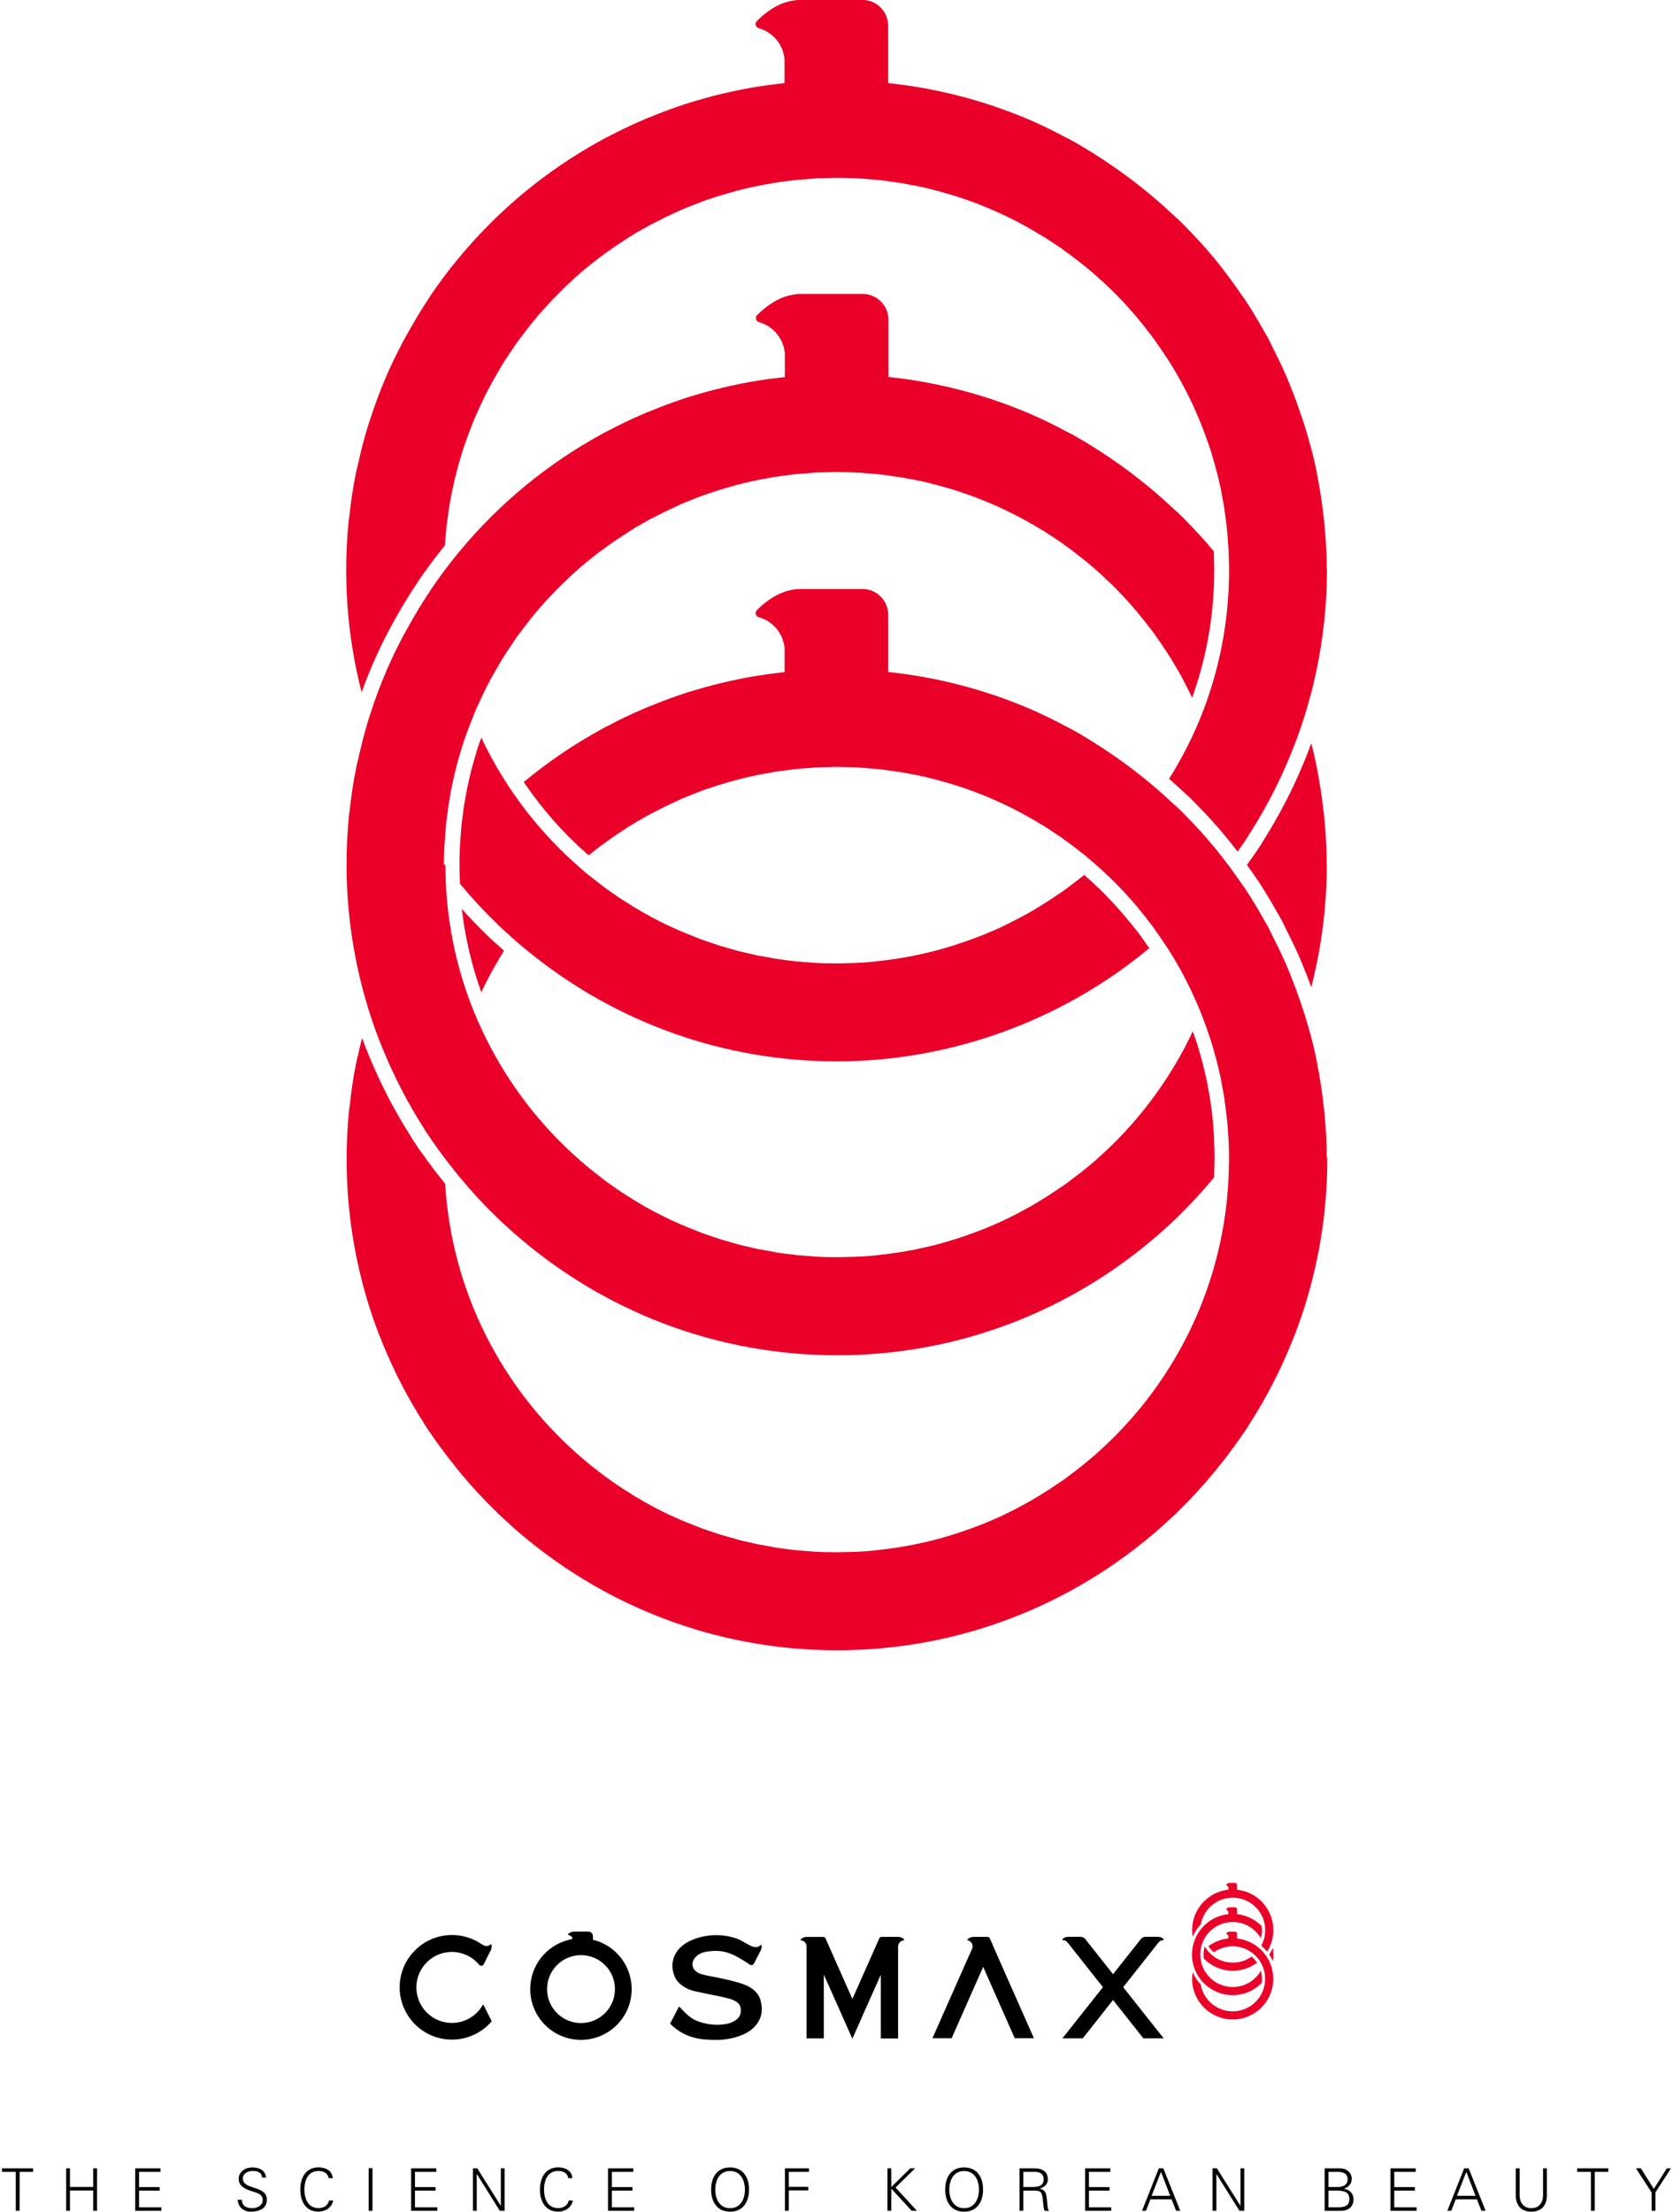<?xml version="1.0" encoding="UTF-8"?><svg id="_레이어_1" xmlns="http://www.w3.org/2000/svg" viewBox="0 0 280 370"><defs><style>.cls-1{fill:#ea0029;}</style></defs><g><path class="cls-1" d="m211.36,140.76c-.07.12-.15.24-.23.36l-.05.11-.1.16c-.43.67-.89,1.33-1.41,2.07-.28.4-.58.81-.88,1.23.21.3.42.59.62.88l.4.57c.12.17.24.33.35.5.17.24.33.47.5.71l.02.03.02.03c.98,1.51,1.96,3.13,3,4.95l.03.06.03.06s.03.06.05.09c.03.05.06.1.09.15.02.03.04.06.06.1.08.13.18.29.29.49l.19.33v.02s.02.02.02.02c.28.51.53,1.03.81,1.63.11.23.23.46.34.69.57,1.14,1.22,2.43,1.8,3.77.48,1.06.89,2.12,1.3,3.14.09.22.17.44.26.65v.02s.02.03.02.03l.17.46c.13.35.26.71.4,1.07,1.72-6.69,2.6-13.55,2.6-20.46,0-.07,0-.17-.02-.31,0-2.17-.11-4.49-.36-7.09-.06-.86-.17-1.68-.28-2.51l-.02-.21c-.18-1.45-.41-2.92-.69-4.54l-.11-.58c-.15-.82-.29-1.64-.48-2.46-.19-.89-.41-1.76-.64-2.61-.38,1.04-.79,2.06-1.11,2.84-1.91,4.7-4.27,9.26-7,13.56"/><path class="cls-1" d="m222.05,95.13c0-2.17-.11-4.49-.36-7.09-.06-.86-.17-1.68-.28-2.51l-.02-.21c-.18-1.45-.4-2.92-.69-4.55l-.11-.57c-.15-.82-.29-1.64-.48-2.46-.33-1.54-.74-3.03-1.14-4.43-.44-1.59-.95-3.12-1.49-4.67-.3-.89-.64-1.79-.96-2.65-.47-1.18-.96-2.47-1.52-3.7-.55-1.27-1.16-2.48-1.75-3.65-.13-.26-.26-.51-.37-.75-.24-.51-.47-.99-.74-1.5l-.21-.36c-.1-.2-.22-.36-.32-.54-.06-.12-.14-.23-.2-.36-1.03-1.81-1.99-3.4-2.93-4.83-.28-.4-.56-.79-.84-1.19l-.4-.58c-1.09-1.57-2.23-3.08-3.33-4.47-.23-.28-.46-.57-.7-.86-1.44-1.75-3.05-3.52-4.91-5.4l-.65-.66c-.36-.36-.74-.71-1.14-1.05-.23-.2-.45-.4-.67-.61-3.45-3.22-7.33-6.25-11.56-9-1.77-1.16-3.38-2.12-4.94-2.99-.2-.12-.42-.23-.62-.32l-.46-.24c-2.06-1.1-3.96-2.02-5.75-2.8l-.8-.34h-.01c-7.27-3.04-14.96-5.02-22.86-5.87-.06,0-.14-.02-.19-.03V4.33c0-.52-.1-1.02-.26-1.48l-.26-.6c-.69-1.26-1.98-2.14-3.49-2.25h.03c-.1,0-.21-.01-.31-.01-.1,0-.2,0-.3.01h-9.98c-.07,0-.15-.01-.25-.01-.46,0-1.23.09-2.11.33-2.19.61-3.99,2.14-5.02,3.17-.02.02-.04.04-.06.06-.11.13-.18.29-.18.47,0,.32.2.59.49.68.02,0,.04.01.06.02,1.58.45,2.89,1.53,3.64,2.96,0,0,0,0,0,0,.35.68.58,1.42.65,2.22h0c0,.23,0,.49,0,.8v.73c0,.66,0,1.47,0,2.47-.41.04-.81.09-1.2.14-2.08.25-3.99.54-5.81.9-.62.12-1.24.25-1.85.39-.1.02-.19.04-.29.06-1.84.41-3.71.88-5.59,1.45l-.62.18c-.38.12-.77.23-1.14.35-1.9.62-3.85,1.34-5.79,2.13l-.54.22c-.31.11-.62.24-.92.38-1.97.84-3.99,1.82-6,2.88l-.31.15c-.2.1-.4.2-.57.31-9.1,4.98-17.09,11.55-23.75,19.55l-.34.4c-1.58,1.93-3.06,3.89-4.38,5.84-.19.27-.35.55-.53.83l-.34.51c-.87,1.34-1.76,2.79-2.71,4.48l-.27.48c-.33.57-.65,1.14-.96,1.72-1.01,1.91-1.89,3.74-2.7,5.59l-.05.13c-1.02,2.34-1.92,4.77-2.71,7.24l-.09.26c-.04.13-.09.24-.13.37-.7,2.23-1.32,4.61-1.84,7.03-.03.16-.08.32-.13.49-.06.26-.12.52-.17.77-.49,2.36-.85,4.81-1.14,7.5l-.03.16c-.02.13-.03.25-.05.37-.27,2.75-.41,5.52-.41,8.26,0,6.89.87,13.72,2.58,20.39.56-1.54,1.15-3.06,1.79-4.54l.02-.07.02-.06.03-.06c.84-1.93,1.75-3.81,2.78-5.76.33-.63.67-1.23.99-1.78l.26-.48c.92-1.63,1.84-3.14,2.81-4.63l.33-.5c.05-.08.11-.17.16-.25.12-.19.26-.41.41-.63.68-1,1.41-2.02,2.16-3.02.7-.93,1.43-1.87,2.18-2.78,0,0,0-.01,0-.02.03-.55.07-1.1.13-1.66.03-.44.08-.88.12-1.3.07-.6.14-1.17.23-1.75.04-.33.07-.66.12-.99l.03-.16s.01-.05.02-.09c.31-2.03.72-4.06,1.23-6.05l.08-.33c.26-.99.54-1.95.84-2.95l.05-.18c.28-.86.58-1.73.89-2.6l.1-.24s.01-.06.02-.09l.07-.16c.32-.89.68-1.77,1.03-2.63l.06-.15s0-.02,0-.03l.18-.38c.3-.69.61-1.36.93-2.05l.21-.43s0-.02,0-.02l.13-.28c.37-.76.76-1.51,1.17-2.27,0-.04.04-.07.05-.11.1-.17.19-.33.28-.5.02-.04.05-.1.08-.15l.09-.15c.28-.5.57-.99.85-1.47l.13-.24s.04-.06.06-.11c.08-.13.16-.27.24-.39.05-.1.11-.19.16-.27.4-.65.81-1.29,1.24-1.92.03-.05.06-.11.11-.16.14-.2.28-.41.42-.62.09-.13.18-.28.27-.4.21-.31.44-.63.65-.94.09-.11.17-.2.25-.31.43-.59.87-1.15,1.31-1.72.14-.18.27-.36.42-.54l.18-.24c.08-.09.17-.19.25-.3.19-.22.37-.45.55-.67.13-.15.25-.29.37-.44l.34-.39c.05-.05.09-.1.14-.15.58-.66,1.17-1.31,1.76-1.95.04-.01.06-.07.1-.11.06-.04.1-.09.15-.15.13-.13.26-.27.4-.39l.19-.2c.46-.48.95-.96,1.43-1.43h0s0-.01,0-.01c.05-.05.11-.09.16-.14.21-.21.41-.4.63-.6.6-.57,1.24-1.14,1.85-1.67l.2-.16.19-.17s.02-.02.02-.02c.76-.63,1.51-1.23,2.28-1.83,0,0,.02,0,.03-.02l.68-.52s.07-.04.11-.06c.57-.45,1.16-.85,1.76-1.27.13-.09.25-.19.38-.26.05-.05.11-.09.16-.12.05-.03.11-.07.17-.12.69-.46,1.39-.91,2.09-1.36.08-.05.15-.11.22-.15l.1-.05.54-.34c.11-.07.22-.13.35-.21.67-.39,1.35-.77,2.03-1.15l.11-.06.41-.21c.1-.06.21-.1.3-.15.58-.3,1.16-.6,1.75-.89.02-.02.04-.02.07-.04l.36-.16.5-.25c.45-.2.89-.4,1.33-.61.19-.08.37-.17.55-.26l.96-.4c.11-.04.23-.08.36-.13.37-.16.74-.31,1.12-.46.18-.06.34-.13.5-.19l.83-.32c.36-.14.75-.25,1.13-.38.29-.09.56-.18.84-.28.12-.04.24-.08.36-.13l1.17-.34h.02c.31-.11.64-.2.96-.29.38-.1.76-.22,1.15-.32l.13-.04c.32-.08.65-.16.98-.24l.62-.15c.22-.05.44-.11.65-.15l.1-.03c.1-.02.2-.03.3-.05.9-.2,1.8-.38,2.72-.52.21-.05.45-.09.67-.13.9-.14,1.83-.27,2.75-.37.26-.03.51-.06.76-.1.79-.09,1.56-.14,2.36-.19.39-.04.79-.08,1.18-.11.71-.02,1.44-.03,2.14-.05.41-.02.81-.04,1.22-.04h.13c.16,0,.32.01.47.01h.05c.1,0,.18,0,.26,0,.92.02,1.84.03,2.76.08.19.01.39.03.6.04.04,0,.09,0,.13,0l.48.04c.21.02.41.04.62.05.58.05,1.18.09,1.75.15.1.02.18.02.27.04.14.02.27.03.41.04l.4.05c.54.07,1.11.15,1.65.25.29.04.55.06.83.1.25.05.47.09.7.13l.25.05c.81.14,1.63.29,2.43.46.02.01.03.01.06.01l.26.06.22.04c.24.05.41.1.42.1l.32.09,1.15.3.02-.02c.13.04.26.07.39.12l.21.05c1.14.32,2.27.64,3.38,1l.14.03c.08.03.16.07.24.1,3.06,1.02,6.01,2.27,8.87,3.71.07.05.16.09.24.13.13.07.27.13.38.19l.26.15.95.51c.14.07.29.16.44.24.22.13.45.24.7.41l.36.19c.09.05.17.12.26.17.1.05.2.11.28.18l.79.46c.12.06.22.14.34.2.1.07.19.13.3.18l.45.3c.14.08.28.18.42.27.39.26.79.52,1.18.79.11.07.22.13.33.2l.28.21c.14.1.29.23.44.33.85.6,1.68,1.22,2.49,1.87.12.08.2.15.31.24.25.21.5.39.76.59.54.46,1.09.93,1.65,1.41.1.1.19.17.29.26.51.44,1.01.91,1.5,1.37.1.11.2.19.31.29l.51.48c.09.1.17.18.26.27.18.19.37.37.55.54.21.22.43.44.65.68.19.21.4.39.6.61.1.12.2.23.31.35.24.26.48.53.72.79.06.06.14.15.21.23.24.28.47.53.7.81.07.11.16.19.24.28.26.33.52.64.78.97.04.05.08.09.12.14.2.23.4.48.6.73l.16.23c.18.22.34.43.5.65.13.17.26.33.39.49.04.07.09.14.14.18.15.21.31.44.45.64l.24.34c.08.12.15.24.24.35.42.61.84,1.21,1.23,1.82.06.09.11.18.18.25l.19.29c.21.33.41.66.63.99.03.06.08.12.1.18.08.1.13.22.2.33.08.11.13.2.19.32l.29.48c.25.43.49.84.72,1.26.05.11.12.21.17.32.09.16.15.31.25.47.09.14.15.3.23.44.26.48.51.96.74,1.46.04.06.07.14.12.21.1.21.2.43.3.64.05.12.11.24.16.33.25.52.48,1.05.71,1.58l.08.21c.05.09.09.18.13.27.06.14.12.29.17.41.05.09.08.18.11.26.26.59.48,1.2.72,1.81l.14.37c.02.06.04.12.05.17.05.12.09.21.13.32.01.04.03.09.04.12.33.9.64,1.8.94,2.73l.03.13c.3.96.57,1.92.82,2.9.01.02.01.05.02.08.04.15.09.31.12.46h0s.1.38.1.38c.16.68.32,1.37.48,2.06.02.11.03.21.06.32.02.12.04.25.06.36.01.04.02.08.02.13l.05.28c.14.66.25,1.31.36,1.97.02.17.05.33.07.5.01.05.02.11.02.15.03.16.05.33.07.49.09.66.18,1.34.25,2l.03.18c0,.06.01.13.01.2.03.17.04.35.06.53.01.06.02.13.03.2.06.71.11,1.42.15,2.13,0,.02,0,.04,0,.06l.04.38c0,.11,0,.2.01.3v.07c.01.09.01.15.01.21.02.38.03.77.04,1.15.02.67.04,1.34.04,2.02,0,.04,0,.07,0,.11,0,.06,0,.12,0,.18-.04,8.6-1.73,16.8-4.77,24.32-.23.56-.46,1.1-.7,1.65-.24.54-.47,1.07-.72,1.59-1.14,2.43-2.43,4.78-3.85,7.03.09.08.19.16.28.24.62.55,1.16,1.04,1.64,1.49h.01s.01.02.01.02c.12.11.24.22.36.33.08.07.15.14.23.21.46.4.88.78,1.27,1.18l.65.66c1.96,2,3.61,3.81,5.04,5.56.1.12.19.23.29.34.02.03.04.06.07.09.07.08.13.16.2.24l.18.22h0s0,.02,0,.02c.13.16.25.32.37.47.02.03.04.05.06.07.21.27.43.55.63.82.06.08.12.15.17.23.13-.18.26-.37.39-.55.24-.34.47-.68.69-1,.23-.34.46-.67.67-1l.05-.12c.11-.16.2-.31.3-.47,2.69-4.21,4.96-8.62,6.81-13.18.4-.98.8-1.98,1.16-2.97.32-.91.64-1.83.95-2.77.03-.1.06-.19.09-.29.01-.03.02-.06.03-.09.22-.71.43-1.42.64-2.13.21-.74.41-1.48.61-2.23,1.7-6.65,2.57-13.47,2.57-20.34,0-.07,0-.17-.02-.31"/><path class="cls-1" d="m222.05,193.62c0-2.17-.11-4.49-.36-7.09-.06-.86-.17-1.68-.28-2.51l-.02-.21c-.18-1.45-.4-2.92-.69-4.55l-.11-.57c-.15-.82-.29-1.64-.48-2.46-.18-.85-.39-1.67-.6-2.48-.18-.67-.36-1.32-.54-1.95-.03-.09-.05-.19-.08-.28-.2-.72-.42-1.43-.65-2.14-.24-.75-.5-1.5-.76-2.25-.3-.89-.64-1.79-.96-2.65-.47-1.18-.96-2.47-1.52-3.7-.55-1.27-1.16-2.48-1.75-3.65-.13-.26-.26-.51-.37-.75-.24-.51-.47-.99-.74-1.5l-.21-.36c-.1-.2-.22-.36-.32-.54-.06-.12-.14-.24-.2-.36-1.03-1.81-1.99-3.39-2.93-4.83-.15-.22-.3-.43-.45-.64-.13-.18-.26-.36-.39-.55l-.4-.57s-.03-.04-.05-.06c-.11-.16-.22-.31-.33-.47-.16-.23-.32-.45-.48-.67-.23-.32-.46-.64-.69-.95-.04-.06-.09-.12-.13-.17-.27-.35-.53-.7-.8-1.05,0,0,0,0,0,0-.27-.35-.54-.69-.8-1.02,0,0-.01-.01-.01-.02-.01-.01-.02-.03-.04-.05-.23-.28-.46-.57-.7-.86-1.44-1.75-3.05-3.52-4.91-5.41l-.65-.66c-.36-.37-.74-.71-1.14-1.05-.23-.2-.45-.4-.67-.61-.52-.49-1.05-.97-1.59-1.44-.32-.28-.64-.56-.96-.83-.32-.27-.64-.55-.97-.82-2.5-2.08-5.19-4.06-8.03-5.9-1.77-1.16-3.38-2.12-4.94-2.99-.2-.12-.42-.22-.62-.32l-.46-.23c-2.06-1.1-3.96-2.02-5.75-2.8l-.8-.34h-.01c-7.27-3.04-14.96-5.02-22.86-5.87-.06,0-.14-.01-.19-.02v-9.55c0-.52-.1-1.01-.26-1.48l-.26-.6c-.69-1.26-1.98-2.14-3.49-2.25h.03c-.1,0-.21-.01-.31-.01-.1,0-.2,0-.3.01h-9.98c-.07,0-.15-.01-.25-.01-.46,0-1.24.09-2.11.34-2.19.61-3.99,2.13-5.02,3.16-.02.02-.04.04-.06.06-.11.13-.18.29-.18.47,0,.32.2.59.49.68.02,0,.04.01.06.02,1.58.45,2.89,1.53,3.64,2.96,0,0,0,0,0,0,.35.68.58,1.43.65,2.22h0c0,.23,0,.49,0,.8v.73c0,.65,0,1.47,0,2.47-.41.04-.81.09-1.2.14-2.08.25-3.99.54-5.81.9-.62.12-1.24.25-1.85.39-.1.02-.19.04-.29.06-1.84.41-3.71.88-5.59,1.45l-.62.18c-.38.12-.77.23-1.14.35-1.9.62-3.85,1.34-5.79,2.13l-.54.22c-.31.11-.62.24-.92.38-1.97.84-3.99,1.81-6,2.88l-.31.15c-.2.1-.4.2-.57.31-4.64,2.54-8.99,5.5-13.02,8.84.05.08.1.15.15.23,2.97,4.35,6.48,8.33,10.43,11.8.01,0,.02.02.03.03l.04.03.05.05.03.02s.09.07.13.11c.46-.37.92-.74,1.39-1.11,0,0,.02,0,.03-.02l.68-.52s.07-.04.11-.06c.57-.45,1.16-.85,1.76-1.27.13-.09.25-.19.38-.26.05-.05.11-.09.16-.12.05-.03.11-.07.17-.12.69-.46,1.39-.91,2.09-1.36.08-.05.15-.11.22-.15l.1-.05.54-.33c.11-.07.22-.13.35-.21.67-.39,1.35-.77,2.03-1.16l.11-.06.41-.21c.1-.06.21-.1.3-.15.58-.3,1.16-.6,1.75-.89.02-.01.04-.02.07-.04l.36-.17.5-.25c.45-.2.89-.4,1.33-.61.19-.08.37-.17.55-.27l.96-.4c.11-.04.23-.08.36-.13.37-.16.74-.31,1.12-.46.18-.06.34-.13.5-.19l.83-.32c.36-.14.75-.25,1.13-.38.29-.09.56-.18.84-.28.12-.04.24-.08.36-.13l1.17-.34h.02c.31-.11.64-.2.96-.29.38-.1.76-.22,1.15-.32l.13-.04c.32-.08.65-.16.98-.24l.62-.15c.22-.05.44-.11.65-.15l.1-.03c.1-.03.2-.03.3-.05.9-.2,1.8-.38,2.72-.52.21-.05.45-.09.67-.13.9-.14,1.83-.27,2.75-.37.26-.03.51-.06.76-.1.79-.09,1.56-.14,2.36-.19.39-.04.79-.08,1.18-.11.71-.02,1.44-.03,2.14-.05.41-.02.81-.04,1.22-.04h.13c.16,0,.32.01.47.01h.05c.1,0,.18.01.26.01.92.02,1.84.03,2.76.08.19,0,.39.02.6.04.04.01.09.01.13.01l.48.04c.21.02.41.04.62.05.58.05,1.18.09,1.75.15.1.02.18.02.27.04.14.02.27.03.41.04l.4.05c.54.07,1.11.15,1.65.25.29.04.55.06.83.1.25.05.47.09.7.13l.25.05c.81.14,1.63.29,2.43.46.02.01.03.01.06.01l.26.06.22.04c.24.05.41.1.42.1l.32.09,1.15.3.02-.02c.13.04.26.07.39.12l.21.05c1.14.31,2.27.64,3.38,1l.14.03c.08.03.16.07.24.1,3.06,1.02,6.01,2.27,8.87,3.71.07.05.16.09.24.13.13.07.27.13.38.19l.26.15.95.51c.14.07.29.16.44.25.22.13.45.24.7.4l.36.19c.09.05.17.12.26.16.1.06.2.11.28.18l.79.46c.12.06.22.14.34.2.1.07.19.13.3.19l.45.3c.14.08.28.18.42.27.39.26.79.52,1.18.79.11.07.22.13.33.2l.28.21c.14.1.29.22.44.33.85.6,1.68,1.22,2.49,1.87.12.08.2.15.31.24.19.16.39.31.58.46.06.04.12.09.17.13.26.23.54.46.8.69.28.24.56.48.85.72.04.04.08.07.11.1.06.05.12.11.17.16.51.44,1.01.9,1.5,1.37.1.11.2.19.31.29l.51.48c.09.09.17.18.26.26.18.19.37.37.55.54.21.22.43.44.65.68.19.21.4.39.6.61.1.12.2.24.31.35.24.26.48.53.72.8.06.06.14.14.21.22.24.28.47.53.7.81.07.11.16.19.24.28.26.33.52.64.78.97.04.05.08.09.12.14.2.23.4.48.6.73l.16.23c.18.22.34.43.5.65.13.17.26.33.39.49.04.07.09.14.14.18.15.21.31.44.45.64l.24.34c.08.12.15.24.24.35.15.22.3.44.45.65.24.35.48.7.71,1.05.02.04.05.07.07.11.06.09.11.18.18.26l.19.29c.09.14.17.27.26.41.12.19.24.39.37.58.03.06.08.12.1.19.08.1.13.22.2.33.08.11.13.2.19.32l.29.48c.25.43.49.84.72,1.25.05.11.12.21.17.32.09.16.15.31.25.47.09.14.15.3.23.44.26.48.51.96.74,1.46.04.06.07.14.12.21.1.21.2.44.3.64.05.12.11.24.16.33,0,0,0,.01,0,.02.24.52.47,1.04.71,1.56v.03s.08.18.08.18c.05.09.09.18.13.27.06.14.12.29.17.41.05.09.08.18.11.26.08.17.14.35.21.53.17.42.33.85.5,1.28l.14.37c.02.06.04.12.05.17.05.12.09.21.13.32.01.04.03.09.04.12.33.91.64,1.8.94,2.74l.03.13c.3.96.57,1.91.82,2.9.01.03.01.05.02.08.04.15.09.31.12.46h0s.1.38.1.38c.16.68.32,1.37.48,2.06.02.11.03.21.06.32.02.12.04.25.06.36.01.04.02.09.02.13l.05.28c.14.66.25,1.31.36,1.97.02.17.05.33.07.5.01.05.02.11.02.15.03.16.05.33.07.49.09.66.18,1.34.25,2l.03.18c0,.06.01.13.01.2.03.17.04.35.06.53.01.06.02.13.03.2.06.73.12,1.46.16,2.19l.04.38c0,.11,0,.2.01.3v.07c.01.1.01.15.01.21.05.96.08,1.94.08,2.93,0,.08,0,.16,0,.25,0,.09-.01.19-.01.29,0,.53-.01,1.05-.03,1.58-.02.72-.05,1.44-.09,2.15-1.09,18-9.43,34.03-22.12,45.23-.03.03-.06.05-.08.08-.85.74-1.73,1.46-2.6,2.16-.25.2-.52.39-.77.59-.64.49-1.28.99-1.93,1.46-.4.28-.81.54-1.22.81-.53.36-1.05.72-1.59,1.06-.96.61-1.92,1.19-2.89,1.76-.08.04-.16.09-.24.13-.68.38-1.39.76-2.09,1.13-.16.08-.32.16-.46.23-.68.35-1.36.68-2.05,1.01-.18.08-.37.16-.57.25-.68.31-1.36.6-2.05.88-.17.09-.35.16-.52.21-2.05.83-4.14,1.52-6.27,2.15-.44.12-.87.26-1.31.36-.44.13-.89.23-1.35.34-.56.13-1.12.26-1.67.38-.41.09-.81.16-1.2.25-.65.13-1.32.24-1.97.34-.34.07-.67.11-1,.16-.79.12-1.6.22-2.42.31-.21.03-.41.05-.62.08-1.06.11-2.14.2-3.22.24-.37.02-.73.02-1.1.03l-1.13.03h-.36c-.25,0-.49.02-.75.02-.14,0-.28-.01-.4-.01-.93,0-1.86-.01-2.84-.07h-.17c-.35-.01-.71-.05-1.06-.09-.48-.02-.95-.06-1.42-.11-.27-.02-.53-.03-.8-.06-.11-.01-.22-.02-.33-.03l-.2-.03-.12-.02c-.81-.08-1.62-.18-2.4-.3-.06-.02-.11-.02-.18-.03h-.02c-.18-.02-.37-.06-.55-.09-.03-.02-.08-.02-.11-.03l-.76-.14c-.18-.03-.36-.06-.53-.1-.4-.06-.82-.13-1.22-.21-.24-.05-.46-.11-.68-.14-.11-.03-.21-.06-.31-.09l-1.04-.23c-.36-.07-.74-.17-1.11-.26-.02,0-.04-.01-.06-.01-.45-.12-.9-.27-1.35-.4h-.03c-.51-.16-1.01-.29-1.52-.43-.04-.02-.08-.02-.12-.03-.82-.26-1.62-.53-2.42-.81l-.09-.03c-.09-.03-.19-.06-.29-.11-.06-.01-.12-.04-.18-.05-.14-.05-.26-.1-.4-.15-.66-.25-1.32-.51-1.98-.79l-.53-.19h-.02s-.02-.03-.02-.03c-.82-.32-1.61-.69-2.4-1.05-.05-.02-.09-.04-.12-.05l-.78-.37s-.07-.04-.1-.05c-.6-.29-1.18-.58-1.76-.89-.1-.05-.21-.11-.31-.16l-.31-.17-1.2-.66c-.41-.24-.82-.47-1.24-.73-.04-.01-.06-.02-.1-.05l-.28-.17c-.24-.15-.48-.31-.72-.46,0-.01-.01-.01-.01-.01-.02-.01-.03-.01-.03-.02l-.61-.38s-.03-.02-.05-.03c-.35-.23-.71-.44-1.07-.69-.02,0-.06-.03-.1-.06-.38-.26-.74-.51-1.11-.78l-.68-.48c-.11-.06-.21-.14-.32-.21-.07-.04-.14-.09-.19-.14l-.1-.09c-.19-.13-.36-.28-.54-.41-.39-.31-.78-.6-1.17-.9l-.51-.41-.3-.24c-.05-.04-.11-.1-.16-.13-.59-.48-1.18-.99-1.75-1.49l-.08-.07c-12.71-11.2-21.06-27.22-22.15-45.22-.21-.27-.42-.53-.62-.79l-.17-.22-.15-.18c-.28-.35-.57-.71-.86-1.09-.08-.09-.14-.18-.18-.24-.08-.09-.13-.17-.17-.24l-.14-.17-.02-.04c-.53-.72-1.13-1.53-1.68-2.31-.03-.05-.07-.1-.1-.15h-.04l-.75-1.13-.56-.85c-.14-.21-.25-.41-.37-.62-2.72-4.27-5.06-8.8-6.97-13.47-.4-.97-.78-1.94-1.13-2.89-.23.91-.45,1.83-.65,2.77-.03.16-.08.32-.13.49-.06.26-.12.52-.17.77-.49,2.36-.85,4.81-1.14,7.5l-.03.16c-.02.13-.03.24-.05.37-.27,2.75-.41,5.52-.41,8.26,0,8.4,1.29,16.71,3.82,24.74.03.07.05.15.08.23.3.97.64,1.93.98,2.88.37,1,.76,2.01,1.18,3.01,1.85,4.54,4.12,8.94,6.8,13.14.11.19.2.36.31.52l.56.85h.01c.27.41.55.81.83,1.21.54.77,1.14,1.58,1.8,2.47.04.05.08.13.13.17.06.07.11.16.17.22.33.45.69.88,1.03,1.31.4.52.8,1.04,1.22,1.54,1.96,2.38,4.03,4.62,6.12,6.63.09.1.18.18.26.27l.11.11c.33.32.69.62,1.02.95.47.4.93.83,1.4,1.27,15.03,13.3,34.17,20.59,54.24,20.59s39.17-7.28,54.24-20.58c.46-.43.93-.86,1.4-1.28.37-.34.72-.66,1.09-1,.1-.09.19-.2.29-.3,2.12-2.06,4.18-4.28,6.12-6.64.42-.5.81-1.01,1.21-1.51.35-.46.71-.9,1.06-1.35.05-.06.1-.14.14-.19.04-.08.09-.14.13-.19.67-.91,1.28-1.72,1.82-2.5.49-.7.95-1.36,1.36-2l.05-.12c.11-.16.2-.31.3-.47,2.69-4.21,4.96-8.62,6.81-13.18.4-.98.8-1.98,1.16-2.97.32-.91.64-1.83.95-2.77.03-.1.06-.19.09-.29,2.54-8.04,3.84-16.38,3.84-24.79,0-.07,0-.17-.02-.31"/><path class="cls-1" d="m80.58,165.95l.21-.43s0-.02,0-.02l.13-.28c.37-.76.76-1.51,1.17-2.27,0-.04.04-.07.05-.11.1-.17.19-.33.28-.5.02-.04.05-.1.08-.15l.09-.15c.28-.5.57-.99.85-1.47l.13-.23s.04-.06.06-.11c.08-.13.16-.27.24-.4.05-.09.11-.19.16-.26.11-.17.22-.34.32-.52-.09-.07-.17-.15-.26-.22l-.06-.05h0s0-.01,0-.01h-.01s-.08-.09-.08-.09c-.42-.39-.81-.75-1.21-1.09l-.07-.06-.06-.06c-.13-.13-.28-.27-.44-.41-.18-.17-.37-.34-.56-.52l-.11-.11-.04-.04-.04-.04-.05-.05c-.06-.06-.12-.12-.17-.18-1.33-1.28-2.63-2.64-3.9-4.06.55,4.77,1.65,9.44,3.27,13.96.01-.03.03-.06.04-.09"/><path class="cls-1" d="m192.16,158.37c-.14-.2-.28-.41-.42-.61-.07-.1-.13-.19-.2-.29l-.06-.09-.23-.33h-.01s-.01-.03-.01-.03c-.09-.14-.19-.28-.3-.43l-.02-.02c-.09-.1-.17-.2-.25-.32v-.02c-.13-.14-.24-.28-.35-.43l-.02-.02v-.02c-.13-.15-.25-.31-.43-.53l-.05-.06-.05-.06-.12-.17c-.19-.24-.34-.42-.48-.59-.07-.07-.14-.16-.23-.27-.1-.12-.2-.24-.3-.36-.13-.15-.25-.31-.38-.46-.1-.1-.22-.24-.35-.41-.1-.11-.19-.22-.29-.33-.1-.11-.19-.22-.29-.33h-.01c-.03-.05-.07-.09-.1-.12l-.04-.04-.04-.05-.21-.24c-.16-.18-.32-.35-.48-.53v-.02s-.03-.01-.03-.01c-.11-.12-.21-.24-.32-.36-.05-.06-.11-.11-.17-.17-.12-.12-.27-.26-.42-.43-.14-.15-.27-.29-.41-.43l-.15-.16c-.19-.18-.39-.37-.59-.58l-.02-.02c-.07-.07-.15-.15-.22-.23l-.41-.39-.04-.03c-.09-.08-.22-.19-.37-.35-.41-.39-.88-.83-1.35-1.23l-.07-.06-.06-.06s-.05-.05-.1-.09h-.01s-.07-.08-.11-.11c-.04-.04-.09-.08-.13-.12-.25.2-.5.41-.75.61-.25.2-.52.39-.77.58-.64.49-1.28.99-1.93,1.46-.4.28-.81.54-1.22.81-.53.36-1.05.72-1.59,1.06-.96.61-1.92,1.19-2.89,1.76-.07.04-.16.09-.24.13-.68.38-1.39.76-2.09,1.13-.16.08-.32.16-.46.23-.68.35-1.36.68-2.05,1.01-.18.08-.37.16-.57.25-.68.31-1.36.6-2.05.88-.17.08-.35.15-.52.21-2.05.82-4.14,1.52-6.27,2.15-.44.12-.87.26-1.31.36-.44.13-.89.23-1.35.34-.56.13-1.12.26-1.67.38-.41.09-.81.16-1.2.25-.65.13-1.32.24-1.97.34-.33.07-.67.11-1,.16-.79.12-1.6.23-2.42.31-.21.03-.41.05-.62.08-1.06.11-2.14.2-3.22.24-.37.02-.73.02-1.1.03l-1.13.03h-.36c-.25,0-.49.02-.75.02-.14,0-.28-.01-.4-.01-.93,0-1.86,0-2.84-.07h-.17c-.35-.01-.71-.05-1.06-.09-.48-.02-.95-.06-1.42-.11-.27-.02-.53-.03-.8-.06-.11-.01-.22-.02-.33-.03l-.2-.03-.12-.02c-.81-.08-1.62-.18-2.4-.3-.06-.02-.11-.02-.18-.03h-.02c-.18-.02-.37-.06-.55-.09-.03-.02-.08-.02-.11-.03l-.76-.14c-.18-.03-.36-.06-.53-.1-.4-.06-.82-.13-1.22-.21-.24-.05-.46-.11-.68-.14-.11-.03-.21-.06-.31-.08l-1.04-.24c-.36-.07-.74-.17-1.11-.26-.02,0-.04-.01-.06-.01-.45-.12-.9-.27-1.35-.39h-.03c-.51-.16-1.01-.29-1.52-.44-.04-.02-.08-.02-.12-.03-.82-.27-1.62-.53-2.42-.81l-.09-.03c-.09-.03-.18-.06-.29-.11-.06-.01-.12-.04-.17-.05-.14-.05-.26-.1-.4-.15-.66-.25-1.32-.51-1.98-.79l-.53-.19h-.02s-.02-.03-.02-.03c-.82-.33-1.61-.69-2.4-1.05-.05-.02-.09-.04-.12-.05l-.78-.37s-.07-.04-.1-.05c-.6-.29-1.18-.59-1.76-.89-.1-.05-.21-.11-.31-.16l-.31-.17-1.2-.66c-.41-.24-.82-.47-1.24-.73-.04-.01-.06-.02-.1-.05l-.28-.17c-.24-.15-.48-.31-.72-.46,0-.01-.01-.01-.01-.01-.02-.01-.03-.01-.04-.02l-.61-.38s-.03-.02-.05-.03c-.35-.22-.71-.44-1.07-.69-.02,0-.06-.03-.1-.06-.38-.26-.74-.51-1.11-.78l-.68-.48c-.11-.06-.21-.14-.32-.21-.07-.04-.14-.09-.19-.14l-.1-.09c-.19-.13-.36-.28-.54-.42-.39-.31-.78-.6-1.17-.89l-.51-.41-.3-.23s-.05-.04-.07-.06c-.03-.03-.06-.05-.09-.07-.3-.24-.6-.49-.89-.75-.29-.25-.57-.5-.85-.74l-.08-.07s-.02-.01-.02-.02c-4.1-3.62-7.75-7.75-10.85-12.28-.24-.35-.47-.7-.7-1.06-.23-.35-.46-.71-.69-1.07-1.4-2.22-2.67-4.54-3.8-6.93-.3.83-.57,1.63-.81,2.38l-.04.15h0s0,.03,0,.03c-.29.96-.56,1.89-.81,2.83l-.07.3v.02s0,.01,0,.01c-.49,1.91-.88,3.86-1.17,5.78-.01.06-.02.15-.04.24v.06c-.04.2-.07.43-.1.68l-.02.19v.05s-.01.05-.01.05c-.08.52-.15,1.06-.21,1.63-.01.14-.03.28-.04.43-.03.26-.05.53-.07.79v.03s0,.03,0,.03c-.04.47-.1,1.01-.12,1.54v.06s0,.06,0,.06l-.02.16c-.02.19-.03.36-.04.51h0s0,.03,0,.03c-.01.21-.02.41-.03.61-.02.58-.04,1.12-.05,1.64,0,.03,0,.06,0,.09v1.07s0,.11,0,.11c0,.26,0,.51.01.77.01.7.03,1.4.06,2.1,1.94,2.35,3.99,4.56,6.06,6.55.09.09.18.18.26.27l.11.11c.32.32.68.62,1.02.95.47.4.92.83,1.39,1.26,0,0,0,0,0,0,.32.28.64.55.95.83.14.12.27.24.41.35.18.16.37.31.56.46.28.23.56.46.84.69,14.58,11.82,32.62,18.26,51.48,18.26s37.57-6.69,52.32-18.95c-.05-.08-.11-.16-.16-.23"/><path class="cls-1" d="m74.3,144.71c0-.07,0-.14,0-.22,0-.45,0-.91.02-1.41,0-.12,0-.24.01-.35,0-.24.02-.49.03-.76,0-.09,0-.17.01-.26,0-.14.01-.28.02-.43,0-.1.01-.2.02-.3.01-.17.03-.33.05-.51.01-.31.04-.63.06-.94.02-.24.04-.48.06-.72.03-.44.08-.88.12-1.3.07-.59.14-1.17.23-1.74.04-.33.07-.66.12-.99l.03-.16s.01-.05.02-.09c.31-2.03.72-4.06,1.23-6.05l.08-.33c.26-.99.54-1.95.84-2.95l.05-.18c.28-.86.58-1.73.89-2.6l.1-.24s.01-.06.02-.09l.07-.15c.23-.63.47-1.24.72-1.85.11-.26.21-.52.31-.78l.06-.15s0-.02,0-.03l.18-.38c.04-.1.09-.2.13-.3.23-.53.47-1.05.72-1.59.03-.05.05-.11.08-.17l.21-.43s0-.02,0-.02l.13-.28c.37-.76.76-1.51,1.17-2.27,0-.04.04-.07.05-.11.1-.17.19-.33.28-.5.02-.04.05-.1.08-.15l.09-.15c.28-.5.57-.99.85-1.47l.13-.24s.04-.06.06-.11c.08-.13.16-.27.24-.4.05-.09.11-.19.16-.26.4-.65.81-1.29,1.24-1.92.03-.05.06-.11.11-.16.14-.2.28-.41.42-.62.09-.13.18-.28.27-.41.21-.31.44-.62.65-.94.09-.11.17-.2.25-.31.43-.59.87-1.15,1.32-1.73.14-.18.27-.36.41-.54l.18-.23c.08-.09.17-.19.25-.3.19-.22.37-.45.55-.67.13-.15.25-.29.37-.44l.34-.39c.05-.05.09-.1.14-.15.58-.66,1.17-1.31,1.76-1.95.04-.01.06-.07.1-.11.06-.04.1-.09.15-.15.13-.13.26-.27.4-.39l.19-.2c.46-.48.95-.96,1.43-1.43h0s0,0,0,0c.05-.05.11-.09.16-.14.21-.21.41-.41.63-.6.6-.57,1.24-1.14,1.85-1.67l.2-.16.19-.17s.02-.02.02-.02c.76-.63,1.51-1.23,2.28-1.83,0,0,.02,0,.03-.02l.68-.52s.07-.04.11-.06c.57-.45,1.16-.85,1.76-1.27.13-.09.25-.19.38-.26.05-.05.11-.09.16-.12.05-.03.11-.07.17-.12.69-.46,1.39-.91,2.09-1.36.08-.05.15-.11.22-.16l.1-.05.54-.34c.11-.07.22-.13.35-.21.67-.39,1.35-.78,2.03-1.16l.11-.06.41-.21c.1-.06.21-.1.3-.15.58-.3,1.16-.6,1.75-.89.02-.02.04-.03.07-.04l.35-.16.5-.25c.45-.2.89-.4,1.33-.61.19-.08.37-.17.55-.27l.96-.4c.11-.04.23-.08.36-.13.37-.16.74-.31,1.12-.46.18-.06.34-.13.5-.19l.83-.32c.36-.14.75-.25,1.13-.38.29-.09.56-.18.84-.28.12-.03.24-.08.36-.13l1.17-.34h.02c.31-.11.64-.2.96-.29.38-.1.76-.22,1.15-.33l.13-.04c.32-.08.65-.15.98-.24l.62-.15c.22-.05.44-.11.65-.15l.1-.03c.1-.03.2-.03.3-.05.9-.2,1.8-.38,2.72-.52.21-.05.45-.09.67-.13.9-.14,1.83-.27,2.75-.37.25-.03.51-.06.76-.1.79-.09,1.57-.14,2.36-.19.39-.04.79-.08,1.18-.11.71-.02,1.44-.03,2.14-.05.4-.02.81-.04,1.22-.04h.13c.16,0,.32.01.47.01h.05c.1,0,.18.01.26.01.92.02,1.84.03,2.76.08.19.01.39.02.6.04.04.01.09.01.13.01l.48.04c.21.02.41.04.62.05.58.05,1.18.08,1.75.15.1.02.18.02.27.04.14.02.27.03.41.04l.41.05c.54.07,1.1.15,1.65.25.29.04.55.06.83.1.25.05.47.09.7.13l.25.05c.81.14,1.63.29,2.43.46.02.01.03.01.06.01l.26.06.22.04c.24.05.41.1.42.1l.32.09,1.15.3.02-.02c.13.04.26.07.39.12l.21.05c1.14.31,2.27.64,3.38,1l.14.03c.09.03.16.07.24.1,3.06,1.02,6.01,2.27,8.87,3.71.07.05.16.09.25.13.13.07.27.13.38.19l.26.15.95.51c.14.07.29.17.44.25.22.13.45.24.7.4l.36.19c.09.05.17.12.26.16.1.05.2.11.28.18l.79.46c.12.06.22.14.34.2.1.07.19.13.3.19l.45.3c.14.08.28.18.42.27.39.26.79.51,1.18.79.11.07.22.13.33.2l.28.21c.14.1.29.22.44.33.85.6,1.68,1.22,2.49,1.87.12.08.2.16.31.24.25.21.5.39.76.59.54.46,1.09.93,1.65,1.41.1.1.19.17.29.27.51.44,1.01.91,1.5,1.37.1.11.2.19.31.29l.51.48c.09.1.17.18.26.26.18.19.37.38.55.55.21.22.43.43.65.68.19.21.4.39.6.61.1.12.2.23.31.35.24.26.48.53.72.8.06.06.14.15.21.23.24.28.47.53.7.81.07.11.16.19.24.28.26.33.52.64.78.97.04.05.08.09.12.14.2.24.4.48.6.73l.16.22c.18.22.34.43.5.65.13.17.26.33.39.49.04.07.09.14.15.18.15.21.31.44.45.64l.24.34c.08.12.15.24.24.35.42.61.84,1.21,1.23,1.82.06.09.11.18.18.26l.19.29c.21.33.41.66.63.99.03.06.08.12.1.19.08.1.13.22.2.33.07.11.13.2.19.32l.29.48c.25.43.49.84.72,1.25.05.11.12.21.17.32.09.16.15.31.25.47.09.14.15.3.23.44.26.48.51.96.74,1.46.04.06.07.14.12.21.1.21.2.44.3.64.05.1.09.2.14.29,2.42-6.73,3.66-13.79,3.69-21.01,0-.1,0-.2.01-.29v-.03c0-.95-.03-1.94-.08-3.01v-.08s0-.02,0-.02v-.07c-1.41-1.7-2.98-3.42-4.79-5.26l-.65-.66c-.36-.36-.74-.71-1.14-1.05-.22-.2-.45-.4-.67-.61-3.45-3.22-7.33-6.25-11.56-9-1.77-1.16-3.38-2.12-4.94-2.99-.2-.12-.42-.22-.62-.32l-.46-.23c-2.06-1.1-3.96-2.02-5.75-2.8l-.8-.34h-.01c-7.27-3.04-14.96-5.02-22.86-5.87-.06,0-.14-.02-.19-.03v-9.55c0-.52-.1-1.01-.26-1.47l-.26-.6c-.69-1.26-1.98-2.14-3.49-2.25h.03c-.1,0-.21-.01-.31-.01-.1,0-.2,0-.3.01h-9.98c-.07,0-.15-.01-.25-.01-.46,0-1.24.09-2.11.34-2.19.61-3.99,2.13-5.02,3.16-.02.02-.04.04-.06.06-.11.13-.18.29-.18.47,0,.32.2.59.49.68.02,0,.04.01.06.02,1.58.45,2.89,1.53,3.64,2.96,0,0,0,0,0,0,.35.67.58,1.42.65,2.22h0c0,.23,0,.49,0,.8v.73c0,.65,0,1.47,0,2.47-.41.04-.81.09-1.2.13-2.08.25-3.99.54-5.81.9-.62.12-1.24.25-1.85.39-.1.02-.19.04-.29.06-1.84.41-3.71.88-5.59,1.45l-.62.18c-.38.12-.77.23-1.14.35-1.9.62-3.85,1.34-5.79,2.13l-.54.22c-.31.11-.62.24-.92.38-1.97.84-3.99,1.81-6,2.88l-.31.15c-.2.1-.4.2-.57.31-9.1,4.98-17.09,11.55-23.75,19.55l-.02.02-.32.39c-.34.41-.67.83-1,1.25-.44.55-.87,1.1-1.28,1.66-.73.98-1.44,1.96-2.1,2.94-.19.27-.35.55-.53.83l-.34.51c-.87,1.34-1.76,2.79-2.71,4.48l-.27.48c-.33.58-.65,1.14-.96,1.73-1.01,1.91-1.89,3.74-2.7,5.59l-.05.13c-1.01,2.34-1.92,4.77-2.71,7.24l-.09.26c-.04.12-.09.23-.12.35,0,0,0,.01,0,.02-.22.7-.43,1.42-.63,2.15-.21.75-.41,1.52-.6,2.29-.21.86-.42,1.72-.61,2.6-.03.16-.08.32-.13.49-.06.26-.12.52-.17.77-.49,2.36-.85,4.81-1.14,7.5l-.03.16c-.02.13-.03.24-.05.37-.27,2.74-.41,5.52-.41,8.26,0,6.87.87,13.69,2.57,20.34.19.74.39,1.47.6,2.2.2.7.41,1.4.63,2.1.01.03.02.06.03.1.03.07.05.15.08.23.3.97.64,1.93.98,2.88.37,1,.76,2.01,1.18,3.01,1.85,4.53,4.12,8.94,6.8,13.14.11.19.2.36.31.52l.56.85h.01c.27.41.55.81.83,1.21.54.78,1.14,1.59,1.8,2.47.04.05.08.13.13.17.06.07.11.16.17.22.32.44.66.86,1,1.27.01.01.02.02.03.04.4.52.8,1.04,1.22,1.54.02.03.04.05.07.08,1.94,2.35,3.99,4.56,6.06,6.55.08.1.18.18.26.26l.11.11c.32.32.68.62,1.02.95.47.4.93.83,1.4,1.26,15.03,13.3,34.17,20.59,54.24,20.59s39.17-7.28,54.24-20.58c.46-.43.93-.86,1.4-1.28.37-.34.72-.66,1.09-1,.1-.09.19-.2.29-.3,2.1-2.04,4.14-4.24,6.07-6.58.04-.92.07-1.85.08-2.78,0-.1,0-.19.01-.29v-.08c0-.05,0-.1,0-.15,0-.92-.03-1.87-.08-2.81v-.08s0-.02,0-.02v-.1s0-.11,0-.11c0-.1-.01-.19-.01-.27l-.02-.27v-.05s0-.05,0-.05c-.04-.68-.09-1.36-.15-2.07,0-.02,0-.04,0-.07v-.02s0-.03,0-.03v-.06c-.01-.07-.02-.14-.03-.2-.01-.08-.02-.16-.03-.24l-.03-.19v-.14s-.02-.1-.02-.1v-.1c-.06-.48-.12-.99-.19-1.49l-.05-.42c-.02-.13-.04-.28-.06-.41l-.03-.2v-.06c-.03-.14-.05-.28-.07-.42l-.07-.4c-.09-.5-.17-.97-.27-1.43v-.02s0-.02,0-.02l-.05-.28-.05-.24h0c-.01-.09-.02-.15-.03-.21h0c-.03-.14-.05-.25-.06-.32v-.02s-.11-.45-.11-.45c-.12-.51-.24-1.01-.35-1.51l-.09-.35-.08-.32h0s0-.02,0-.03v-.03s-.06-.19-.06-.19c-.21-.85-.47-1.75-.78-2.76l-.02-.07-.02-.07v-.05c-.29-.87-.56-1.65-.83-2.4-3.85,8.18-9.33,15.44-16.03,21.35-.03.03-.06.05-.08.08-.85.74-1.73,1.46-2.6,2.16-.25.2-.52.39-.77.58-.64.49-1.28.99-1.93,1.46-.4.28-.81.54-1.22.81-.53.36-1.05.72-1.59,1.06-.96.61-1.92,1.19-2.89,1.76-.08.04-.16.09-.24.13-.68.38-1.39.76-2.09,1.13-.16.07-.32.16-.46.23-.68.35-1.36.68-2.05,1.01-.18.08-.37.16-.57.25-.68.31-1.36.6-2.05.88-.17.09-.35.15-.52.21-2.05.82-4.14,1.52-6.27,2.15-.44.12-.87.26-1.31.36-.44.13-.89.23-1.35.34-.56.13-1.12.26-1.67.38-.41.09-.81.16-1.2.25-.65.13-1.32.24-1.97.34-.34.07-.67.11-1,.15-.79.12-1.6.23-2.41.31-.21.03-.42.05-.62.08-1.06.11-2.14.2-3.22.24-.37.02-.73.02-1.1.03l-1.13.03h-.36c-.25,0-.49.02-.74.02-.14,0-.28-.01-.41-.01-.93,0-1.86,0-2.84-.07h-.17c-.35-.01-.71-.05-1.06-.09-.48-.02-.95-.06-1.42-.11-.27-.02-.53-.03-.8-.06-.11-.01-.22-.02-.33-.03l-.2-.03-.12-.02c-.81-.08-1.62-.18-2.4-.3-.06-.02-.11-.02-.18-.03h-.02c-.18-.02-.37-.06-.55-.09-.03-.02-.07-.02-.11-.03l-.76-.14c-.18-.03-.36-.06-.53-.1-.4-.06-.82-.13-1.22-.21-.24-.05-.46-.11-.68-.14-.11-.03-.21-.06-.31-.08l-1.04-.24c-.36-.07-.74-.17-1.11-.26-.02,0-.04-.01-.06-.01-.45-.12-.9-.27-1.35-.39h-.03c-.51-.16-1.01-.29-1.52-.44-.04-.02-.08-.02-.12-.03-.82-.27-1.62-.53-2.42-.81l-.09-.03c-.09-.03-.19-.06-.29-.11-.06-.01-.12-.04-.18-.05-.14-.05-.26-.1-.4-.15-.66-.25-1.32-.51-1.98-.79l-.53-.19h-.02s-.02-.03-.02-.03c-.82-.33-1.61-.69-2.4-1.05-.05-.02-.09-.04-.12-.05l-.78-.37s-.07-.04-.1-.05c-.6-.29-1.18-.59-1.76-.89-.1-.05-.21-.11-.31-.16l-.31-.17-1.2-.66c-.41-.24-.82-.47-1.24-.73-.04-.01-.06-.02-.1-.05l-.28-.17c-.24-.15-.48-.31-.72-.46,0-.01-.01-.01-.01-.01-.02-.01-.03-.01-.03-.02l-.61-.38s-.03-.02-.05-.03c-.35-.22-.71-.44-1.07-.69-.02,0-.06-.03-.1-.06-.38-.26-.74-.51-1.11-.78l-.68-.48c-.11-.06-.21-.14-.32-.21-.07-.04-.14-.09-.19-.14l-.1-.09c-.19-.13-.36-.28-.54-.42-.39-.31-.78-.6-1.17-.9l-.51-.41-.3-.23c-.05-.04-.11-.1-.16-.13-.59-.48-1.18-.99-1.75-1.49l-.08-.08c-6.37-5.61-11.63-12.43-15.44-20.1-.21-.43-.43-.87-.64-1.31-.14-.3-.28-.6-.41-.9-.1-.23-.21-.45-.31-.68-.24-.54-.47-1.09-.7-1.64-2.6-6.41-4.21-13.33-4.65-20.56-.02-.36-.04-.72-.06-1.08-.02-.36-.03-.72-.04-1.08,0-.12,0-.23,0-.35-.01-.44-.02-.87-.02-1.31v.02s-.01-.16-.01-.16v-.09Z"/></g><g><polygon points="2.64 363.33 .34 363.33 .34 362.74 5.54 362.74 5.54 363.33 3.29 363.33 3.28 369.85 2.64 369.85 2.64 363.33"/><polygon points="11.07 369.85 11.07 362.74 11.71 362.74 11.71 365.86 15.6 365.86 15.6 362.74 16.24 362.74 16.24 369.85 15.6 369.85 15.6 366.45 11.71 366.45 11.71 369.85 11.07 369.85"/><polygon points="22.63 369.85 22.63 362.74 26.86 362.74 26.86 363.33 23.27 363.33 23.27 365.88 26.72 365.88 26.72 366.47 23.27 366.47 23.27 369.26 27.01 369.26 27.01 369.85 22.63 369.85"/><path d="m41.91,370c-1.13,0-2.09-.83-2.12-2h.69c.02,1.09.83,1.41,1.78,1.41.8,0,1.71-.46,1.71-1.37,0-.71-.51-1.04-1.11-1.24-1.15-.38-2.91-.75-2.91-2.29,0-1.24,1.14-1.92,2.27-1.92.94,0,2.16.32,2.32,1.69h-.69c-.02-.88-.82-1.1-1.55-1.1s-1.66.37-1.66,1.24c0,2.02,4.02,1.1,4.02,3.56,0,1.55-1.33,2.02-2.76,2.02"/><path d="m55,364.4c-.12-.87-.87-1.22-1.68-1.22-1.82,0-2.37,1.65-2.37,3.11s.55,3.11,2.37,3.11c.79,0,1.58-.39,1.75-1.28h.69c-.21,1.19-1.3,1.87-2.44,1.87-2.16,0-3.06-1.73-3.06-3.7s.92-3.71,3.06-3.71c1.16,0,2.27.53,2.37,1.81h-.69Z"/><rect x="61.7" y="362.71" width=".64" height="7.15"/><polygon points="68.81 369.85 68.81 362.74 73.03 362.74 73.03 363.33 69.45 363.33 69.45 365.88 72.9 365.88 72.9 366.47 69.45 366.47 69.45 369.26 73.18 369.26 73.18 369.85 68.81 369.85"/><polygon points="79.15 362.74 79.88 362.74 83.8 368.99 83.82 368.99 83.82 362.74 84.46 362.74 84.46 369.85 83.65 369.85 79.81 363.7 79.79 363.7 79.79 369.85 79.15 369.85 79.15 362.74"/><path d="m95.11,364.4c-.12-.87-.87-1.22-1.68-1.22-1.82,0-2.38,1.65-2.38,3.11s.55,3.11,2.38,3.11c.79,0,1.58-.39,1.75-1.28h.69c-.21,1.19-1.3,1.87-2.44,1.87-2.16,0-3.06-1.73-3.06-3.7s.92-3.71,3.06-3.71c1.16,0,2.27.53,2.36,1.81h-.69Z"/><polygon points="101.76 369.85 101.76 362.74 105.99 362.74 105.99 363.33 102.41 363.33 102.41 365.88 105.85 365.88 105.85 366.47 102.41 366.47 102.41 369.26 106.14 369.26 106.14 369.85 101.76 369.85"/><path d="m122.19,369.41c1.77,0,2.48-1.56,2.48-3.11s-.71-3.11-2.48-3.11-2.48,1.56-2.48,3.11.71,3.11,2.48,3.11m0,.59c-2.04,0-3.17-1.49-3.17-3.71s1.13-3.7,3.17-3.7,3.17,1.49,3.17,3.7-1.13,3.71-3.17,3.71"/><polygon points="131.37 369.85 131.37 362.74 135.39 362.74 135.39 363.33 132.01 363.33 132.01 365.84 135.27 365.84 135.27 366.43 132.01 366.43 132.01 369.85 131.37 369.85"/><polygon points="148.53 369.85 148.53 362.74 149.16 362.74 149.17 365.87 152.35 362.74 153.16 362.74 149.88 365.95 153.46 369.85 152.58 369.85 149.17 366.14 149.16 369.85 148.53 369.85"/><path d="m161.36,369.41c1.77,0,2.48-1.56,2.48-3.11s-.71-3.11-2.48-3.11-2.48,1.56-2.48,3.11.71,3.11,2.48,3.11m0,.59c-2.04,0-3.17-1.49-3.17-3.71s1.13-3.7,3.17-3.7,3.17,1.49,3.17,3.7-1.13,3.71-3.17,3.71"/><path d="m172.64,365.87c.91,0,2.03-.06,2.03-1.27,0-1.37-1.28-1.27-1.96-1.27h-1.44v2.54h1.37Zm-1.37,3.98h-.64v-7.11h2.33c.62,0,1.13.04,1.68.37.49.3.73.81.73,1.49,0,.77-.54,1.32-1.37,1.53v.02c.91.15,1.1.76,1.19,1.59.13,1.15.09,1.69.37,2.12h-.74c-.17-.47-.21-.98-.25-1.48-.15-1.63-.25-1.91-1.54-1.91h-1.76v3.39Z"/><polygon points="181.61 369.85 181.61 362.74 185.83 362.74 185.83 363.33 182.25 363.33 182.25 365.88 185.7 365.88 185.7 366.47 182.25 366.47 182.25 369.26 185.98 369.26 185.98 369.85 181.61 369.85"/><path d="m195.85,367.34l-1.54-4.01-1.57,4.01h3.1Zm-4.72,2.51l2.82-7.11h.75l2.84,7.11h-.7l-.76-1.92h-3.54l-.75,1.92h-.66Z"/><polygon points="202.93 362.74 203.66 362.74 207.59 368.99 207.61 368.99 207.61 362.74 208.25 362.74 208.25 369.85 207.44 369.85 203.59 363.7 203.58 363.7 203.58 369.85 202.93 369.85 202.93 362.74"/><path d="m222.34,369.26h1.57c1.22.02,1.93-.31,1.93-1.4,0-1.21-.98-1.4-2.32-1.4h-1.18v2.8Zm1.55-3.39c.83,0,1.66-.32,1.66-1.29,0-1.03-.85-1.24-1.69-1.25h-1.52v2.54h1.55Zm-2.19,3.98v-7.11h2.55c1.05,0,1.98.65,1.98,1.78,0,.79-.57,1.43-1.32,1.61v.02c.97.16,1.62.79,1.62,1.8,0,.94-.57,1.9-2.12,1.9h-2.71Z"/><polygon points="232.71 369.85 232.71 362.74 236.94 362.74 236.94 363.33 233.35 363.33 233.35 365.88 236.8 365.88 236.8 366.47 233.35 366.47 233.35 369.26 237.08 369.26 237.08 369.85 232.71 369.85"/><path d="m246.95,367.34l-1.54-4.01-1.57,4.01h3.1Zm-4.72,2.51l2.82-7.11h.75l2.84,7.11h-.7l-.76-1.92h-3.54l-.75,1.92h-.66Z"/><path d="m254.33,362.74v4.6c.05,1.29.79,2.07,1.96,2.07s1.91-.78,1.96-2.07v-4.6h.64v4.61c-.02,1.53-.88,2.65-2.6,2.65s-2.58-1.12-2.6-2.65v-4.61h.64Z"/><polygon points="266.26 363.33 263.96 363.33 263.96 362.74 269.17 362.74 269.17 363.33 266.91 363.33 266.9 369.85 266.27 369.85 266.26 363.33"/><polygon points="276.42 366.78 273.8 362.74 274.62 362.74 276.79 366.18 278.97 362.74 279.66 362.74 277.06 366.76 277.06 369.85 276.42 369.85 276.42 366.78"/></g><g><path class="cls-1" d="m200.97,321.96c.44-2.56,2.67-4.5,5.35-4.5,3,0,5.43,2.43,5.43,5.43,0,.94-.24,1.82-.66,2.59.36.31.68.65.98,1.02.66-1.05,1.04-2.28,1.04-3.61,0-3.51-2.66-6.4-6.08-6.75h0v-.79s0-.08-.02-.12l-.02-.05c-.06-.1-.16-.18-.29-.19h0s-.02,0-.03,0-.02,0-.02,0h-.83s-.01,0-.02,0c-.04,0-.1,0-.17.03-.18.05-.33.18-.42.26,0,0,0,0,0,0,0,.01-.01.02-.01.04,0,.03.02.05.04.06,0,0,0,0,0,0,.13.04.24.13.3.24h0c.03.06.05.12.05.18h0s0,.04,0,.07h0v.06c0,.05,0,.12,0,.2h0c-3.41.36-6.07,3.25-6.07,6.75,0,.37.03.74.09,1.1.34-.75.79-1.44,1.35-2.03"/><path class="cls-1" d="m206.32,333.77c1.9,0,3.61-.78,4.84-2.03.03-.22.05-.45.05-.69,0-.47-.07-.92-.19-1.35-.94,1.62-2.69,2.71-4.7,2.71-3,0-5.44-2.43-5.44-5.44s2.43-5.43,5.44-5.43c2.01,0,3.76,1.09,4.7,2.71.12-.43.19-.88.19-1.35,0-.23-.02-.46-.05-.69-1.08-1.09-2.52-1.82-4.13-1.99h0v-.79s0-.08-.02-.12l-.02-.05c-.06-.1-.16-.18-.29-.19h0s-.02,0-.03,0-.02,0-.03,0h-.83s-.01,0-.02,0c-.04,0-.1,0-.17.03-.18.05-.33.18-.42.26,0,0,0,0,0,0,0,.01-.01.02-.01.04,0,.03.02.05.04.06,0,0,0,0,0,0,.13.04.24.13.3.25h0c.03.06.05.12.05.18h0s0,.04,0,.07h0v.06c0,.05,0,.12,0,.2,0,0,0,0,0,0-3.42.36-6.08,3.24-6.08,6.76,0,3.75,3.04,6.79,6.79,6.79"/><path class="cls-1" d="m212.42,326.97c.23.35.43.71.61,1.1.06-.36.09-.72.09-1.1s-.03-.74-.09-1.1c-.17.38-.37.75-.61,1.1"/><path class="cls-1" d="m206.32,329.69c1.53,0,2.93-.5,4.07-1.35-.26-.38-.56-.72-.91-1.02-.89.64-1.98,1.01-3.16,1.01-2.01,0-3.76-1.09-4.7-2.71-.12.43-.19.88-.19,1.35,0,.23.02.46.05.69,1.23,1.25,2.95,2.03,4.84,2.03"/><path class="cls-1" d="m207.04,324.29h0v-.79s0-.08-.02-.12l-.02-.05c-.06-.1-.16-.18-.29-.19h0s-.02,0-.03,0-.02,0-.03,0h-.83s-.01,0-.02,0c-.04,0-.1,0-.17.03-.18.05-.33.18-.42.26,0,0,0,0,0,0,0,.01-.01.02-.01.04,0,.03.02.05.04.06,0,0,0,0,0,0,.13.04.24.13.3.24h0c.03.06.05.12.05.18h0s0,.04,0,.07h0v.06c0,.05,0,.12,0,.2-1.25.13-2.4.6-3.35,1.31.26.38.56.72.91,1.02.89-.64,1.98-1.01,3.16-1.01,3,0,5.43,2.43,5.43,5.44s-2.43,5.44-5.43,5.44c-2.68,0-4.91-1.94-5.35-4.5-.56-.59-1.02-1.28-1.35-2.03-.06.36-.09.73-.09,1.1,0,3.75,3.04,6.79,6.79,6.79s6.79-3.04,6.79-6.79c0-3.51-2.66-6.4-6.08-6.76"/><path d="m80.9,335.41s-.03-.03-.05-.03c-.02,0-.04.01-.05.03,0,0,0,0,0,0-.44.78-1.06,1.45-1.8,1.96-.96.66-2.12,1.05-3.37,1.05-3.28,0-5.94-2.66-5.94-5.94s2.66-5.94,5.94-5.94c.86,0,1.68.19,2.42.52.83.37,1.56.93,2.13,1.61.01.02.03.04.05.06.08.08.2.13.32.13.16,0,.31-.09.39-.22l.03-.07,1.05-2.08.1-.19h0c.11-.21.17-.44.17-.69,0-.08,0-.16-.02-.23,0,0,0-.01,0-.02-.01-.05-.06-.09-.11-.09-.03,0-.05,0-.07.03,0,0,0,0-.01,0-.18.16-.41.25-.66.25-.12,0-.27-.03-.34-.06-.25-.09-.82-.47-1.07-.62-.09-.05-.19-.1-.28-.15-1.22-.65-2.61-1.01-4.09-1.01-4.83,0-8.75,3.92-8.75,8.75s3.92,8.75,8.75,8.75c1.98,0,3.8-.66,5.27-1.76.51-.39.98-.83,1.39-1.31l-1.39-2.75h0Z"/><path d="m97.24,338.44c-3.14,0-5.68-2.54-5.68-5.68s2.54-5.68,5.68-5.68,5.68,2.54,5.68,5.68-2.54,5.68-5.68,5.68m2-13.94v-.6c0-.42-.34-.76-.76-.76h-2.39c-.37,0-.71.14-.97.38,0,0,0,0-.01.01-.02.02-.03.05-.03.08,0,.05.03.1.08.11,0,0,0,0,.01,0,.23.05.43.18.57.36.01.01.02.03.03.05,0,0,0,.02.01.03,0,.02.01.04.01.07,0,.09-.06.17-.15.19,0,0,0,0,0,0-.23.04-.46.1-.68.16-3.59.99-6.22,4.28-6.22,8.18,0,4.69,3.8,8.49,8.49,8.49s8.49-3.8,8.49-8.49c0-4-2.77-7.36-6.49-8.26"/><path d="m187.99,332.42l-1.7-2.15-4.61-5.82-.08-.1c-.18-.21-.45-.34-.75-.34h-2.07c-.28,0-.54.08-.76.22-.01,0-.03.02-.04.03-.02.01-.04.03-.06.05-.02.01-.03.03-.05.04-.02.01-.03.03-.04.04-.02.02-.02.04-.02.07,0,.06.04.1.09.12,0,0,0,0,0,0,0,0,.01,0,.02,0,0,0,0,0,0,0,.28,0,.53.13.71.32.04.04.07.08.1.13l1.08,1.37.03.04,4.74,5.99,1.7,2.15,5.06,6.4h0s.02.02.03.02h3.39l-6.79-8.57Z"/><path d="m184.58,332.42l1.7-2.15,4.61-5.82.08-.1c.18-.21.45-.34.75-.34h2.07c.28,0,.54.08.76.22.01,0,.03.02.04.03.02.01.04.03.06.05.02.01.03.03.05.04.02.01.03.03.04.04.01.02.02.04.02.07,0,.06-.04.1-.09.12,0,0,0,0,0,0,0,0-.01,0-.02,0,0,0,0,0,0,0-.28,0-.53.13-.71.32-.04.04-.07.08-.1.13l-1.08,1.37-.03.04-4.74,5.99-1.7,2.15-5.06,6.4h0s-.02.02-.03.02h-3.39l6.79-8.57Z"/><path d="m127.32,334.72c-.35-1.3-1.35-2.18-2.7-2.7-.76-.29-1.57-.5-2.37-.71-.79-.2-1.59-.35-2.38-.52-.87-.19-1.77-.29-2.6-.57-1.38-.48-1.84-1.74-.86-2.81.59-.64,1.45-.9,2.32-.98.45-.05.9-.07,1.35-.06.14,0,.28.01.41.03.34.04.86.12,1.48.33.29.1.6.22.93.38,0,0,0,0,0,0,0,0,.03.02.08.04.19.1.38.19.57.31.02,0,.04.02.06.03.01,0,.03.02.04.03.48.27,1.11.64,1.65,1.01,0,0,.07.06.17.12.19.11.51.21.72-.18,0,0,1.16-2.22,1.16-2.24,0,0,.02-.04.02-.06.03-.07.05-.14.07-.21.02-.1.04-.21.04-.31,0-.05,0-.15-.01-.18-.01-.05-.06-.09-.12-.09-.03,0-.06.01-.08.03,0,0,0,0-.01.01,0,0,0,0,0,0-.19.19-.45.32-.73.32-.1,0-.4-.02-.69-.14,0,0,0,0,0,0-.09-.04-.2-.09-.31-.14-.18-.09-.67-.35-.73-.39-.77-.46-.77-.44-1.08-.59-.14-.07-.73-.29-1.1-.38-4.1-1.14-7.37.71-7.37.71-.21.11-.42.23-.63.37-1.24.87-1.97,1.99-2.08,3.41-.03.43.02,2,1.01,3.03.76.78,1.7,1.27,2.81,1.51.85.19,1.7.36,2.56.54.28.06.56.1.84.16.74.16,1.49.31,2.23.51.42.11.85.28,1.21.51.68.4.84,1.03.78,1.73-.05.51-.3.94-.72,1.28-.51.4-1.11.62-1.74.74-.03,0-.31.05-.43.06-.02,0-.21.02-.28.03-1.46.13-2.62-.13-3.22-.3,0,0-.37-.08-.88-.29,0,0,0,0,0,0-.48-.19-.91-.44-1.32-.76-.17-.13-.33-.27-.49-.42-.14-.13-.28-.27-.43-.42-.32-.32-.74-.77-.77-.79,0,0,0,0,0,0,0,0,0,0,0,0,0,0-.02-.01-.04-.01-.02,0-.04.01-.05.03,0,0,0,0,0,0,0,0,0,0,0,0,0,.01-1.4,2.7-1.4,2.7,0,0,0,0,0,.01l-.05.09s.03.05.09.1h0c.11.11.21.21.32.3.16.14.33.29.5.43.08.06.13.1.13.1,0,0,.12.08.18.13,1.32.93,2.84,1.44,4.46,1.58,1.75.14,3.51.17,5.24-.35.93-.28,1.82-.62,2.56-1.19,1.69-1.31,2.17-3,1.66-4.9"/><path d="m151.29,324.4s0,0,0,0c0,0,0,0-.01-.01-.25-.23-.59-.37-.96-.37h-2.76s-.07,0-.11.01c-.14.03-.25.13-.3.25h0s0,.01,0,.01l-.07.16s0,0,0,0c-.02.05-.07.16-.12.26l.03-.06-4.2,9.47-.09.19h0s-.02.03-.04.03-.03,0-.04-.02h0s-.09-.2-.09-.2l-4.2-9.47.03.06c-.04-.1-.09-.21-.12-.26,0,0,0,0,0,0l-.07-.16s0,0,0,0h0s0,0,0,0c-.06-.12-.17-.22-.3-.25-.03,0-.07-.01-.11-.01h-2.76c-.37,0-.71.14-.96.37,0,0,0,0-.01.01,0,0,0,0,0,0-.02.02-.03.05-.03.08,0,.06.04.1.09.12,0,0,0,0,0,0,0,0,0,0,0,0,0,0,0,0,0,0,.21.02.4.11.55.24.21.18.35.45.35.75v15.4h2.84s.05-.02.05-.05h0v-10.61c.3.63,4.73,10.63,4.73,10.63h0s.02.04.04.04.03,0,.04-.02h0s4.43-10.02,4.73-10.64v10.61h0s.02.06.05.06h2.84v-15.4c0-.3.14-.57.35-.75.15-.13.34-.22.55-.24,0,0,0,0,0,0,0,0,0,0,0,0,0,0,0,0,0,0,.05-.01.09-.06.09-.12,0-.03-.01-.06-.03-.08"/><path d="m166.17,325.42l-.49-1.11-.03-.06c-.08-.14-.22-.23-.39-.23h-2.3c-.2,0-.4.04-.57.11-.17.07-.32.16-.45.28,0,0,0,0,0,0,0,0,0,0-.01.01-.02.02-.03.05-.03.08,0,.05.04.1.08.11,0,0,0,0,0,0,0,0,.01,0,.02,0,.45.11.78.51.78.99,0,.13-.03.26-.07.38,0,.02-.02.04-.03.06l-.03.07-.29.65-.08.17-6.22,14.05h3.18s.04-.01.04-.03h0s5.27-11.91,5.27-11.91l5.27,11.91h0s.02.03.04.03h3.18l-6.89-15.57Z"/></g></svg>